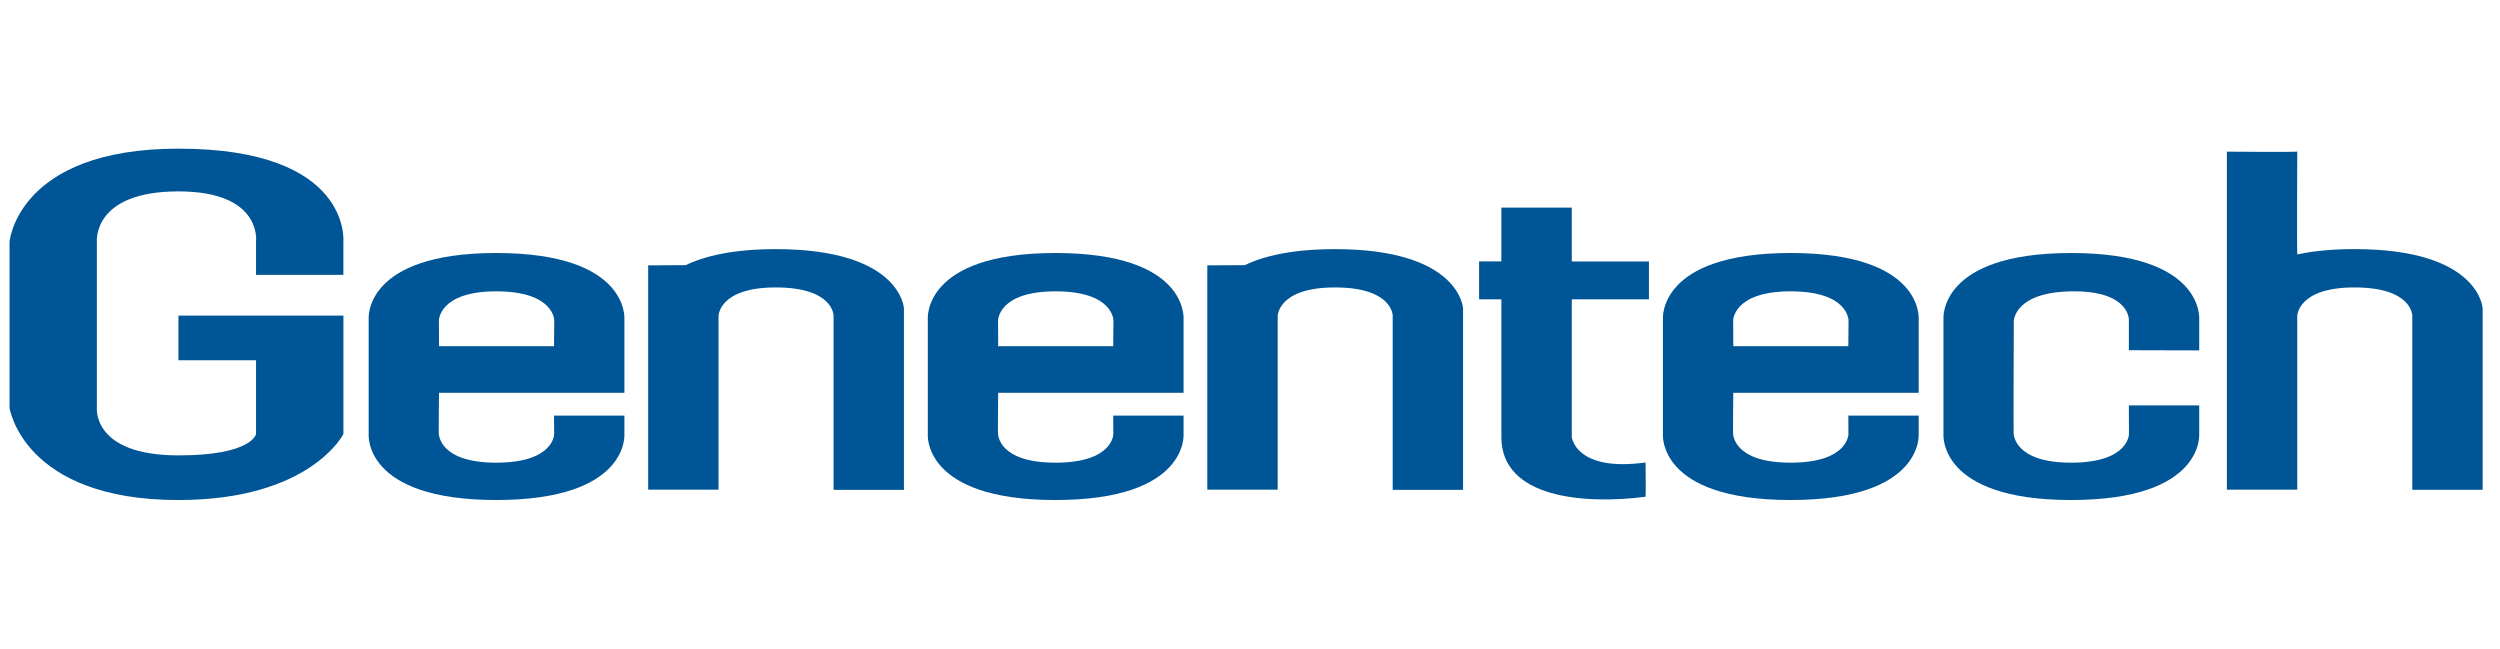 <svg xmlns="http://www.w3.org/2000/svg" width="185" height="48" viewBox="0 0 185 48" fill="none"><g clip-path="url(#clip0_9611_5645)"><path d="M25.41 20.34V17.896C25.41 17.896 26.058 11 13.202 11C1.275 11 0.705 17.896 0.705 17.896V30.178C0.705 30.178 1.707 37.002 13.204 37.002C22.97 37.002 25.412 32.12 25.412 32.12V23.355H13.204V26.658H18.947V32.12C18.947 32.12 18.66 33.699 13.204 33.699C6.81 33.699 7.167 30.178 7.167 30.178V17.896C7.167 17.896 6.81 14.163 13.204 14.163C19.451 14.163 18.947 17.896 18.947 17.896V20.34H25.41Z" fill="#005596"></path><path d="M47.965 19.637V36.234H53.171V23.392C53.171 23.392 53.171 21.27 57.41 21.27C61.684 21.27 61.685 23.355 61.685 23.355V36.248H66.891V22.816C66.891 22.816 66.676 18.436 57.41 18.436C54.239 18.436 52.132 18.95 50.731 19.625L50.768 19.621L47.965 19.637Z" fill="#005596"></path><path d="M89.341 19.637V36.234H94.549V23.392C94.549 23.392 94.549 21.27 98.787 21.27C103.059 21.27 103.059 23.355 103.059 23.355V36.248H108.267V22.816C108.267 22.816 108.052 18.436 98.787 18.436C95.612 18.436 93.508 18.95 92.107 19.625L92.141 19.621L89.341 19.637Z" fill="#005596"></path><path d="M141.983 29.067H128.263C128.263 29.067 128.229 32.14 128.252 32.14C128.273 32.141 128.263 34.238 132.504 34.238C136.776 34.238 136.784 32.129 136.784 32.129L136.776 30.753H141.983V32.118C141.983 32.118 142.379 37.001 132.504 37.001C122.625 37.001 123.056 32.118 123.056 32.118V23.605C123.056 23.605 122.662 18.723 132.504 18.723C142.415 18.723 141.983 23.642 141.983 23.642V29.067ZM128.256 23.712L128.263 25.617H136.776C136.776 25.617 136.791 23.705 136.792 23.712C136.792 23.712 136.801 21.559 132.504 21.559C128.261 21.559 128.256 23.712 128.256 23.712Z" fill="#005596"></path><path d="M162.742 25.929V23.642C162.742 23.642 163.174 18.723 153.261 18.723C143.419 18.723 143.816 23.605 143.816 23.605V32.118C143.816 32.118 143.384 37.001 153.261 37.001C163.135 37.001 162.742 32.118 162.742 32.118V29.999H157.536L157.543 32.129C157.543 32.129 157.536 34.238 153.261 34.238C149.022 34.238 149.034 32.118 149.012 32.115C148.985 32.115 149.022 23.711 149.022 23.711C149.038 23.711 149.096 21.558 153.476 21.558C157.608 21.558 157.536 23.675 157.536 23.675V25.915L162.742 25.929Z" fill="#005596"></path><path d="M109.453 19.345H111.102V15.361H116.312V19.347H122.021V22.15H116.312V32.351C116.312 32.351 116.598 34.936 121.772 34.224C121.772 34.224 121.802 36.756 121.765 36.76C117.278 37.341 111.102 36.874 111.102 32.351V22.15H109.453V19.345Z" fill="#005596"></path><path d="M164.789 11.222C164.789 11.222 169.997 11.268 169.997 11.215C169.997 11.178 169.967 18.828 169.999 18.828C171.144 18.583 172.522 18.433 174.233 18.433C183.498 18.433 183.715 22.814 183.715 22.814V36.246H178.509V23.355C178.509 23.355 178.509 21.27 174.233 21.27C169.997 21.27 169.997 23.392 169.997 23.392V36.234H164.789V11.222Z" fill="#005596"></path><path d="M87.584 29.067H73.864C73.864 29.067 73.831 32.14 73.853 32.14C73.878 32.141 73.864 34.238 78.105 34.238C82.378 34.238 82.385 32.129 82.385 32.129L82.378 30.753H87.584V32.118C87.584 32.118 87.981 37.001 78.105 37.001C68.228 37.001 68.658 32.118 68.658 32.118V23.605C68.658 23.605 68.263 18.723 78.105 18.723C88.017 18.723 87.584 23.642 87.584 23.642V29.067ZM73.857 23.712L73.864 25.617H82.378C82.378 25.617 82.392 23.705 82.394 23.712C82.394 23.712 82.402 21.559 78.105 21.559C73.862 21.559 73.857 23.712 73.857 23.712Z" fill="#005596"></path><path d="M46.206 29.067H32.488C32.488 29.067 32.451 32.14 32.474 32.14C32.5 32.141 32.488 34.238 36.722 34.238C40.998 34.238 41.008 32.129 41.008 32.129L40.998 30.753H46.206V32.118C46.206 32.118 46.602 37.001 36.722 37.001C26.848 37.001 27.281 32.118 27.281 32.118V23.605C27.281 23.605 26.883 18.723 36.722 18.723C46.636 18.723 46.206 23.642 46.206 23.642V29.067ZM32.479 23.712L32.488 25.617H40.998C40.998 25.617 41.015 23.705 41.015 23.712C41.015 23.712 41.023 21.559 36.722 21.559C32.488 21.559 32.479 23.712 32.479 23.712Z" fill="#005596"></path></g><defs><clipPath id="clip0_9611_5645"><rect width="185" height="26.429" fill="white" transform="translate(0 11)"></rect></clipPath></defs></svg>